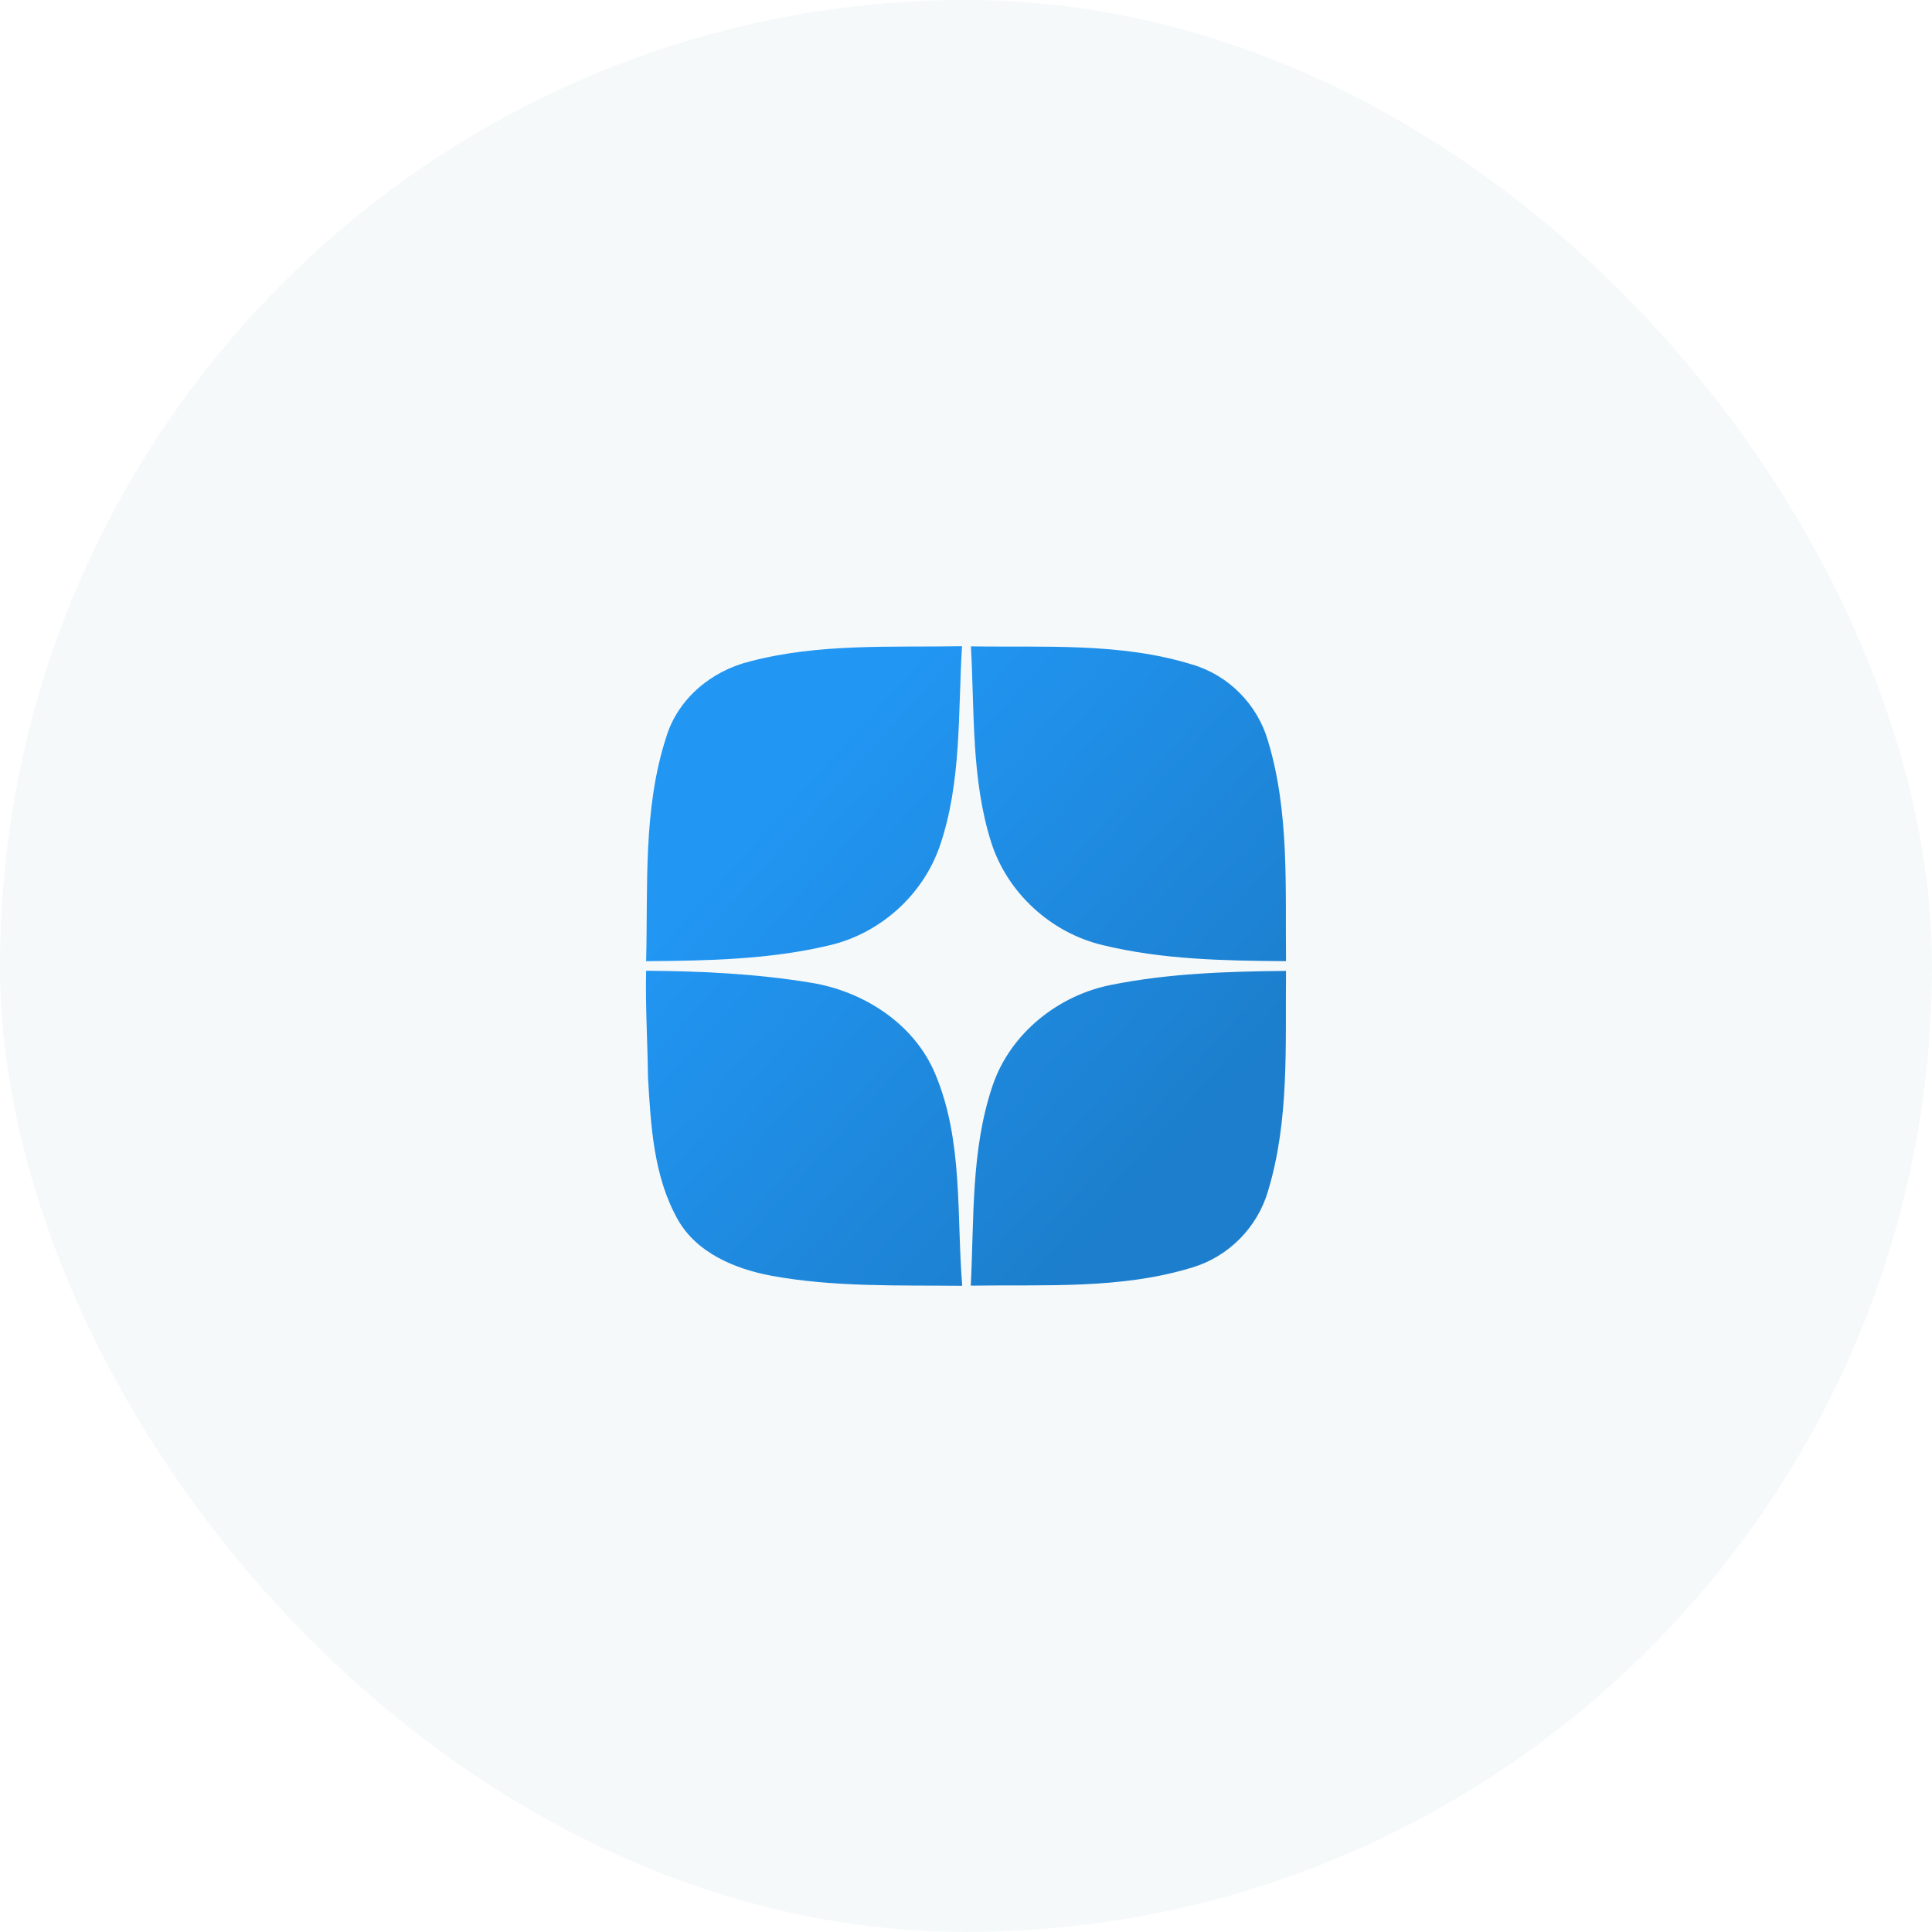<?xml version="1.0" encoding="UTF-8"?> <svg xmlns="http://www.w3.org/2000/svg" width="62" height="62" viewBox="0 0 62 62" fill="none"><rect width="62" height="62" rx="31" fill="#317898" fill-opacity="0.05"></rect><g clip-path="url(#clip0_1225_54)"><path fill-rule="evenodd" clip-rule="evenodd" d="M24.066 21.226C26.283 20.641 28.602 20.778 30.872 20.737C30.739 22.884 30.866 25.097 30.156 27.16C29.608 28.734 28.243 29.954 26.623 30.335C24.699 30.794 22.704 30.831 20.735 30.845C20.798 28.447 20.627 25.97 21.38 23.655C21.753 22.42 22.836 21.527 24.066 21.226ZM31.158 20.742C33.526 20.78 35.962 20.615 38.254 21.324C39.424 21.666 40.355 22.608 40.692 23.78C41.383 26.064 41.243 28.488 41.27 30.845C39.299 30.831 37.301 30.797 35.38 30.328C33.721 29.932 32.32 28.649 31.805 27.02C31.165 24.991 31.275 22.839 31.158 20.742ZM20.735 31.153C22.487 31.163 24.247 31.247 25.978 31.529C27.687 31.791 29.343 32.842 30.019 34.479C30.917 36.624 30.693 38.998 30.879 41.263C28.83 41.241 26.758 41.311 24.733 40.936C23.582 40.716 22.362 40.211 21.756 39.145C20.973 37.761 20.886 36.128 20.795 34.574C20.781 33.433 20.709 32.294 20.735 31.153ZM35.674 31.603C37.513 31.235 39.398 31.175 41.27 31.157C41.243 33.514 41.385 35.938 40.692 38.222C40.353 39.388 39.426 40.327 38.261 40.675C35.965 41.381 33.524 41.22 31.153 41.258C31.263 39.111 31.153 36.898 31.855 34.834C32.422 33.163 33.959 31.935 35.674 31.603Z" fill="url(#paint0_linear_1225_54)"></path></g><defs><linearGradient id="paint0_linear_1225_54" x1="27.341" y1="23.104" x2="40.149" y2="34.728" gradientUnits="userSpaceOnUse"><stop stop-color="#2196F3"></stop><stop offset="1" stop-color="#1C7ECC"></stop></linearGradient><clipPath id="clip0_1225_54"><rect width="20.54" height="20.526" fill="white" transform="translate(20.73 20.737)"></rect></clipPath></defs></svg> 